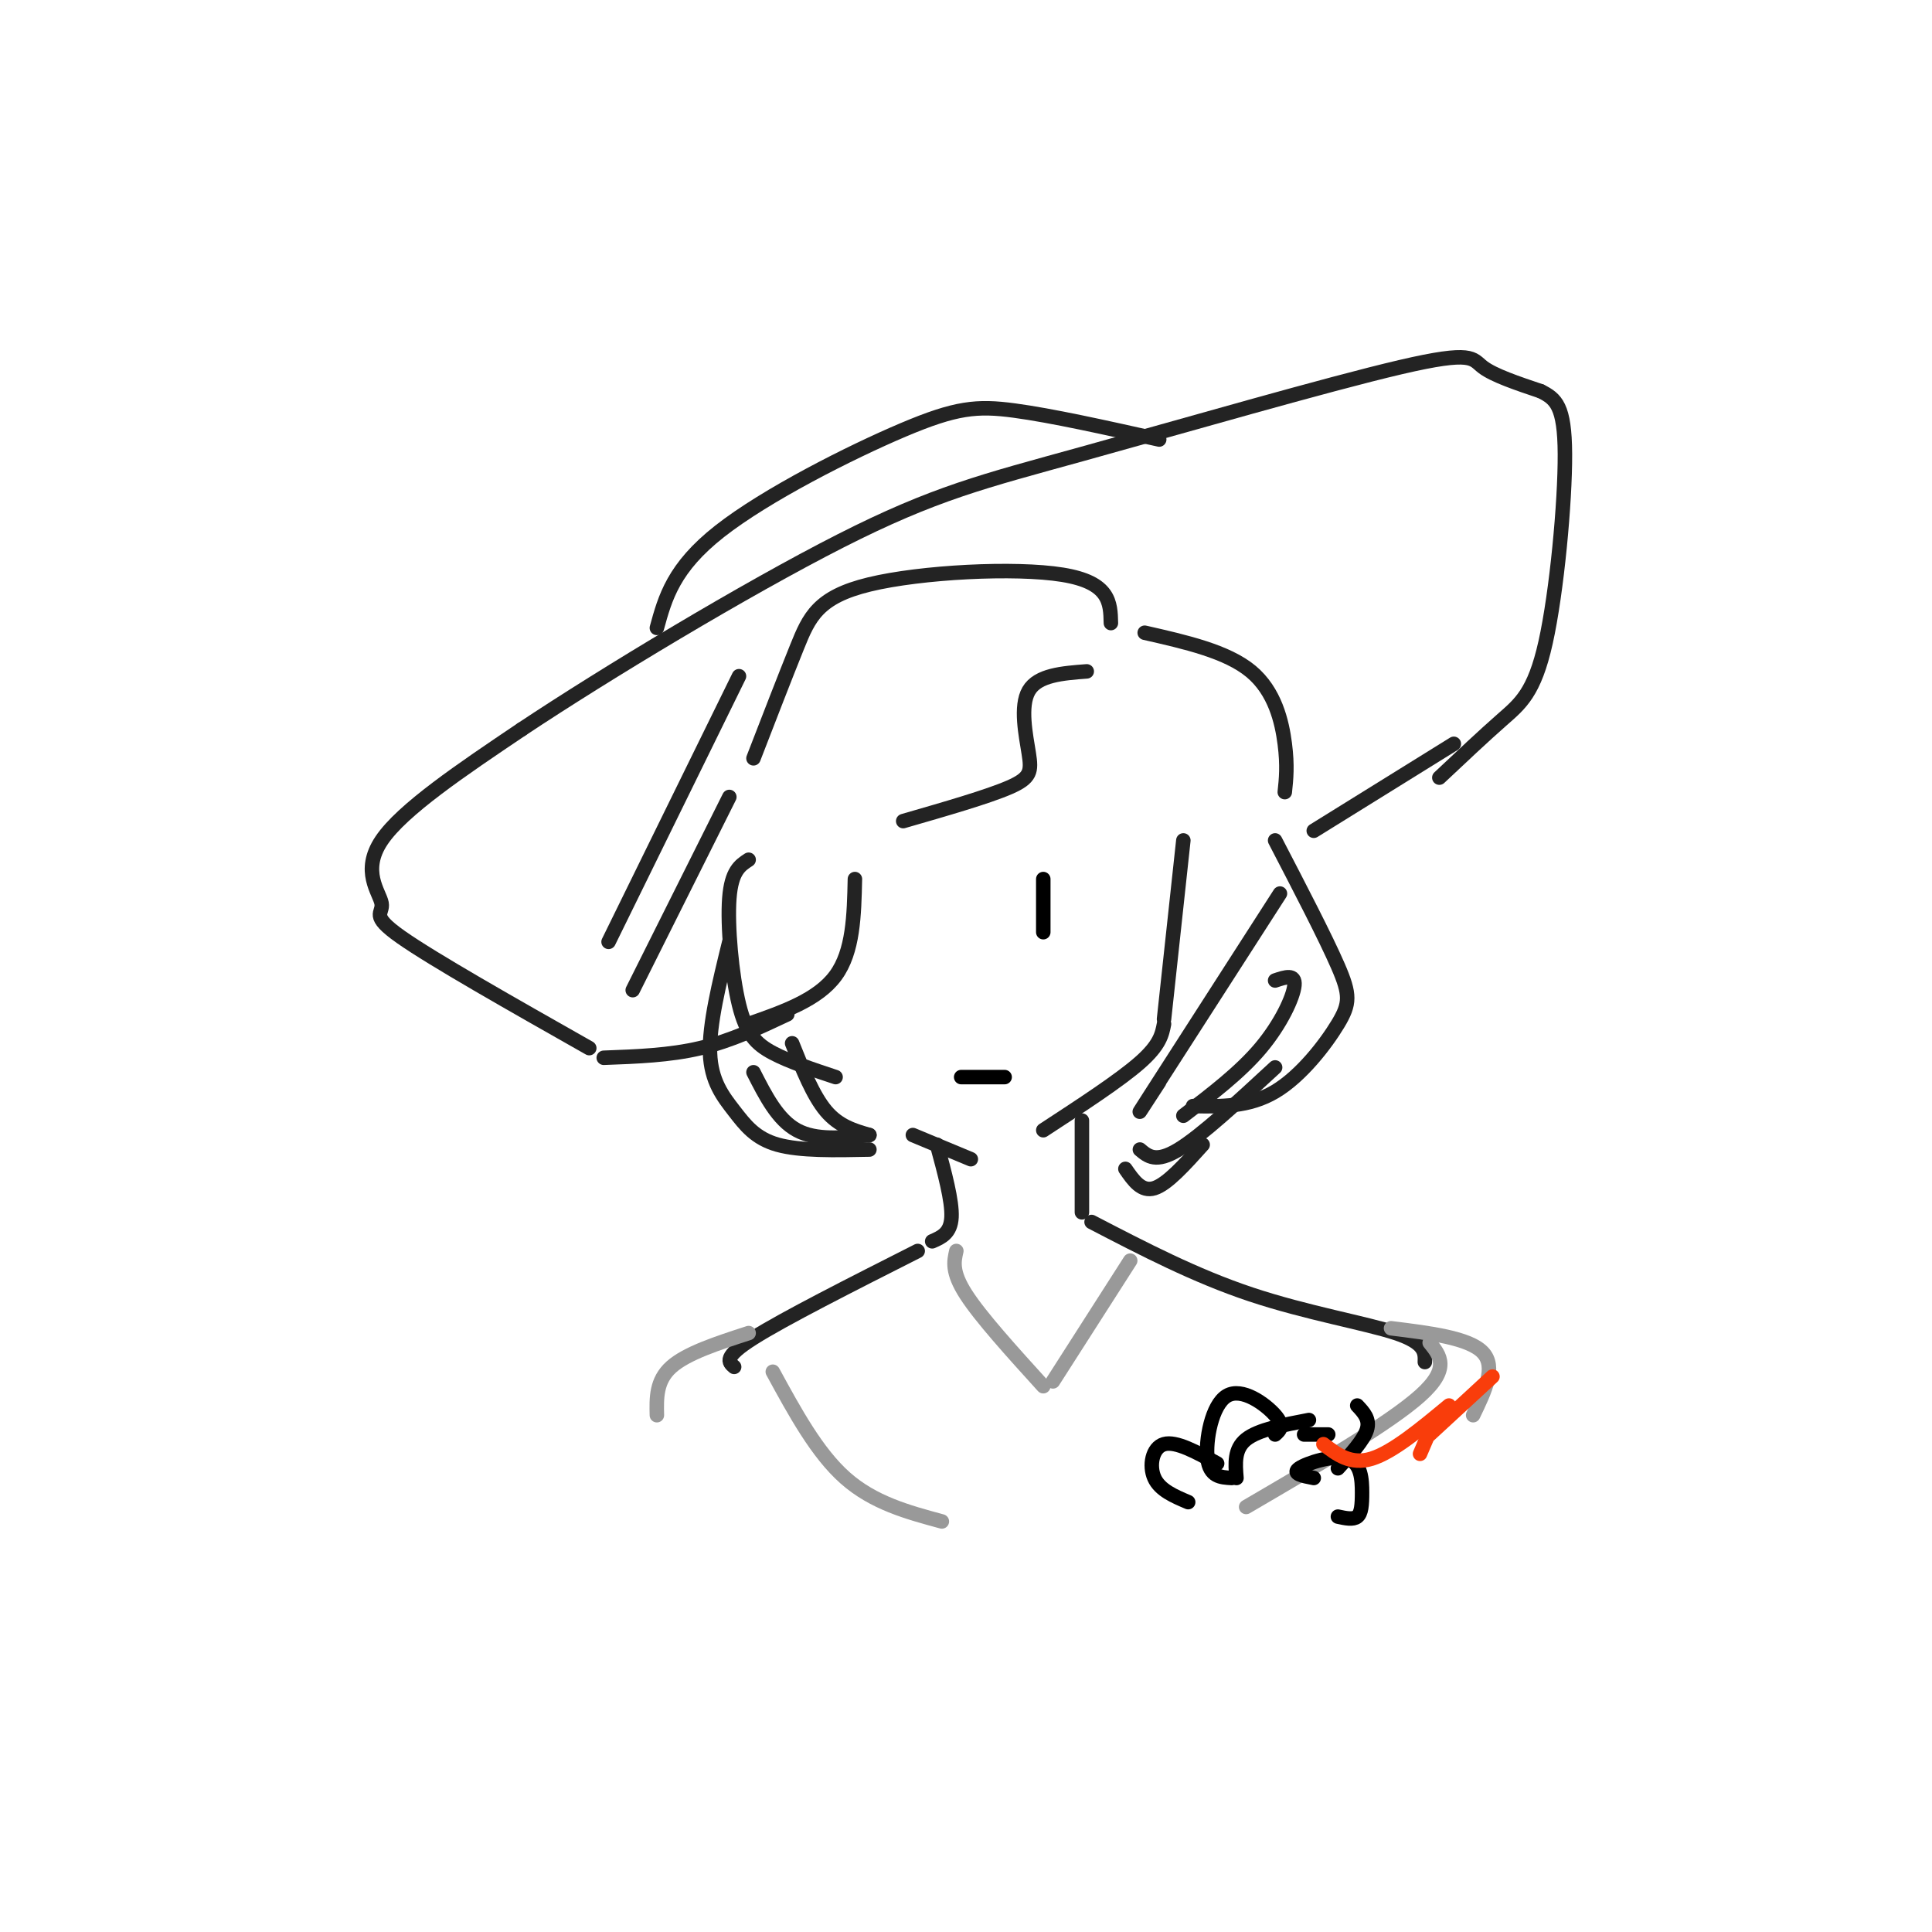 <svg viewBox='0 0 400 400' version='1.1' xmlns='http://www.w3.org/2000/svg' xmlns:xlink='http://www.w3.org/1999/xlink'><g fill='none' stroke='#232323' stroke-width='3' stroke-linecap='round' stroke-linejoin='round'><path d='M122,217c-16.202,-9.179 -32.405,-18.357 -39,-23c-6.595,-4.643 -3.583,-4.750 -4,-7c-0.417,-2.250 -4.262,-6.643 0,-13c4.262,-6.357 16.631,-14.679 29,-23'/><path d='M108,151c17.410,-11.587 46.436,-29.055 66,-39c19.564,-9.945 29.667,-12.367 50,-18c20.333,-5.633 50.897,-14.478 66,-18c15.103,-3.522 14.744,-1.721 17,0c2.256,1.721 7.128,3.360 12,5'/><path d='M319,81c3.129,1.571 4.952,2.998 5,13c0.048,10.002 -1.679,28.577 -4,39c-2.321,10.423 -5.234,12.692 -9,16c-3.766,3.308 -8.383,7.654 -13,12'/><path d='M136,130c1.702,-6.232 3.405,-12.464 13,-20c9.595,-7.536 27.083,-16.375 38,-21c10.917,-4.625 15.262,-5.036 23,-4c7.738,1.036 18.869,3.518 30,6'/><path d='M266,164c0.289,-2.733 0.578,-5.467 0,-10c-0.578,-4.533 -2.022,-10.867 -7,-15c-4.978,-4.133 -13.489,-6.067 -22,-8'/><path d='M225,139c-5.060,0.387 -10.119,0.774 -12,4c-1.881,3.226 -0.583,9.292 0,13c0.583,3.708 0.452,5.060 -4,7c-4.452,1.940 -13.226,4.470 -22,7'/><path d='M230,129c-0.095,-4.202 -0.190,-8.405 -10,-10c-9.810,-1.595 -29.333,-0.583 -40,2c-10.667,2.583 -12.476,6.738 -15,13c-2.524,6.262 -5.762,14.631 -9,23'/><path d='M155,178c-1.786,1.161 -3.571,2.321 -4,8c-0.429,5.679 0.500,15.875 2,22c1.500,6.125 3.571,8.179 7,10c3.429,1.821 8.214,3.411 13,5'/><path d='M245,174c0.000,0.000 -4.000,37.000 -4,37'/><path d='M241,212c-0.417,2.167 -0.833,4.333 -5,8c-4.167,3.667 -12.083,8.833 -20,14'/><path d='M264,174c5.208,10.030 10.417,20.060 13,26c2.583,5.940 2.542,7.792 0,12c-2.542,4.208 -7.583,10.774 -13,14c-5.417,3.226 -11.208,3.113 -17,3'/><path d='M177,182c-0.167,7.500 -0.333,15.000 -4,20c-3.667,5.000 -10.833,7.500 -18,10'/><path d='M164,216c2.167,5.417 4.333,10.833 7,14c2.667,3.167 5.833,4.083 9,5'/><path d='M125,219c6.833,-0.250 13.667,-0.500 20,-2c6.333,-1.500 12.167,-4.250 18,-7'/><path d='M272,172c0.000,0.000 29.000,-18.000 29,-18'/><path d='M153,140c0.000,0.000 -27.000,55.000 -27,55'/><path d='M151,165c0.000,0.000 -20.000,40.000 -20,40'/><path d='M189,235c0.000,0.000 12.000,5.000 12,5'/><path d='M224,232c0.000,0.000 0.000,19.000 0,19'/><path d='M194,237c1.583,5.833 3.167,11.667 3,15c-0.167,3.333 -2.083,4.167 -4,5'/><path d='M265,185c-11.417,17.750 -22.833,35.500 -27,42c-4.167,6.500 -1.083,1.750 2,-3'/><path d='M264,203c2.111,-0.711 4.222,-1.422 4,1c-0.222,2.422 -2.778,7.978 -7,13c-4.222,5.022 -10.111,9.511 -16,14'/><path d='M264,221c-7.667,7.083 -15.333,14.167 -20,17c-4.667,2.833 -6.333,1.417 -8,0'/><path d='M151,195c-2.101,8.565 -4.202,17.131 -4,23c0.202,5.869 2.708,9.042 5,12c2.292,2.958 4.369,5.702 9,7c4.631,1.298 11.815,1.149 19,1'/><path d='M156,222c2.500,4.917 5.000,9.833 9,12c4.000,2.167 9.500,1.583 15,1'/><path d='M233,242c1.667,2.417 3.333,4.833 6,4c2.667,-0.833 6.333,-4.917 10,-9'/><path d='M190,259c-13.833,7.000 -27.667,14.000 -34,18c-6.333,4.000 -5.167,5.000 -4,6'/><path d='M226,253c10.733,5.578 21.467,11.156 33,15c11.533,3.844 23.867,5.956 30,8c6.133,2.044 6.067,4.022 6,6'/></g>
<g fill='none' stroke='#999999' stroke-width='3' stroke-linecap='round' stroke-linejoin='round'><path d='M198,259c-0.500,2.167 -1.000,4.333 2,9c3.000,4.667 9.500,11.833 16,19'/><path d='M234,261c0.000,0.000 -16.000,25.000 -16,25'/><path d='M160,284c4.583,8.417 9.167,16.833 15,22c5.833,5.167 12.917,7.083 20,9'/><path d='M155,276c-6.417,2.083 -12.833,4.167 -16,7c-3.167,2.833 -3.083,6.417 -3,10'/><path d='M296,278c2.167,2.667 4.333,5.333 -2,11c-6.333,5.667 -21.167,14.333 -36,23'/><path d='M288,275c8.083,1.000 16.167,2.000 19,5c2.833,3.000 0.417,8.000 -2,13'/></g>
<g fill='none' stroke='#000000' stroke-width='3' stroke-linecap='round' stroke-linejoin='round'><path d='M255,306c-2.268,-0.125 -4.536,-0.250 -5,-4c-0.464,-3.750 0.875,-11.125 4,-13c3.125,-1.875 8.036,1.750 10,4c1.964,2.250 0.982,3.125 0,4'/><path d='M256,306c-0.250,-3.000 -0.500,-6.000 2,-8c2.500,-2.000 7.750,-3.000 13,-4'/><path d='M275,297c0.000,0.000 -5.000,0.000 -5,0'/><path d='M281,291c1.333,1.417 2.667,2.833 2,5c-0.667,2.167 -3.333,5.083 -6,8'/><path d='M252,303c-4.267,-2.356 -8.533,-4.711 -11,-4c-2.467,0.711 -3.133,4.489 -2,7c1.133,2.511 4.067,3.756 7,5'/><path d='M272,306c-2.308,-0.447 -4.616,-0.893 -3,-2c1.616,-1.107 7.155,-2.874 10,-2c2.845,0.874 2.997,4.389 3,7c0.003,2.611 -0.142,4.317 -1,5c-0.858,0.683 -2.429,0.341 -4,0'/><path d='M216,182c0.000,0.000 0.000,11.000 0,11'/><path d='M199,223c0.000,0.000 9.000,0.000 9,0'/></g>
<g fill='none' stroke='#F93D0B' stroke-width='3' stroke-linecap='round' stroke-linejoin='round'><path d='M274,299c2.833,2.167 5.667,4.333 10,3c4.333,-1.333 10.167,-6.167 16,-11'/><path d='M297,294c0.000,0.000 -3.000,7.000 -3,7'/><path d='M296,297c0.000,0.000 13.000,-12.000 13,-12'/></g>
</svg>